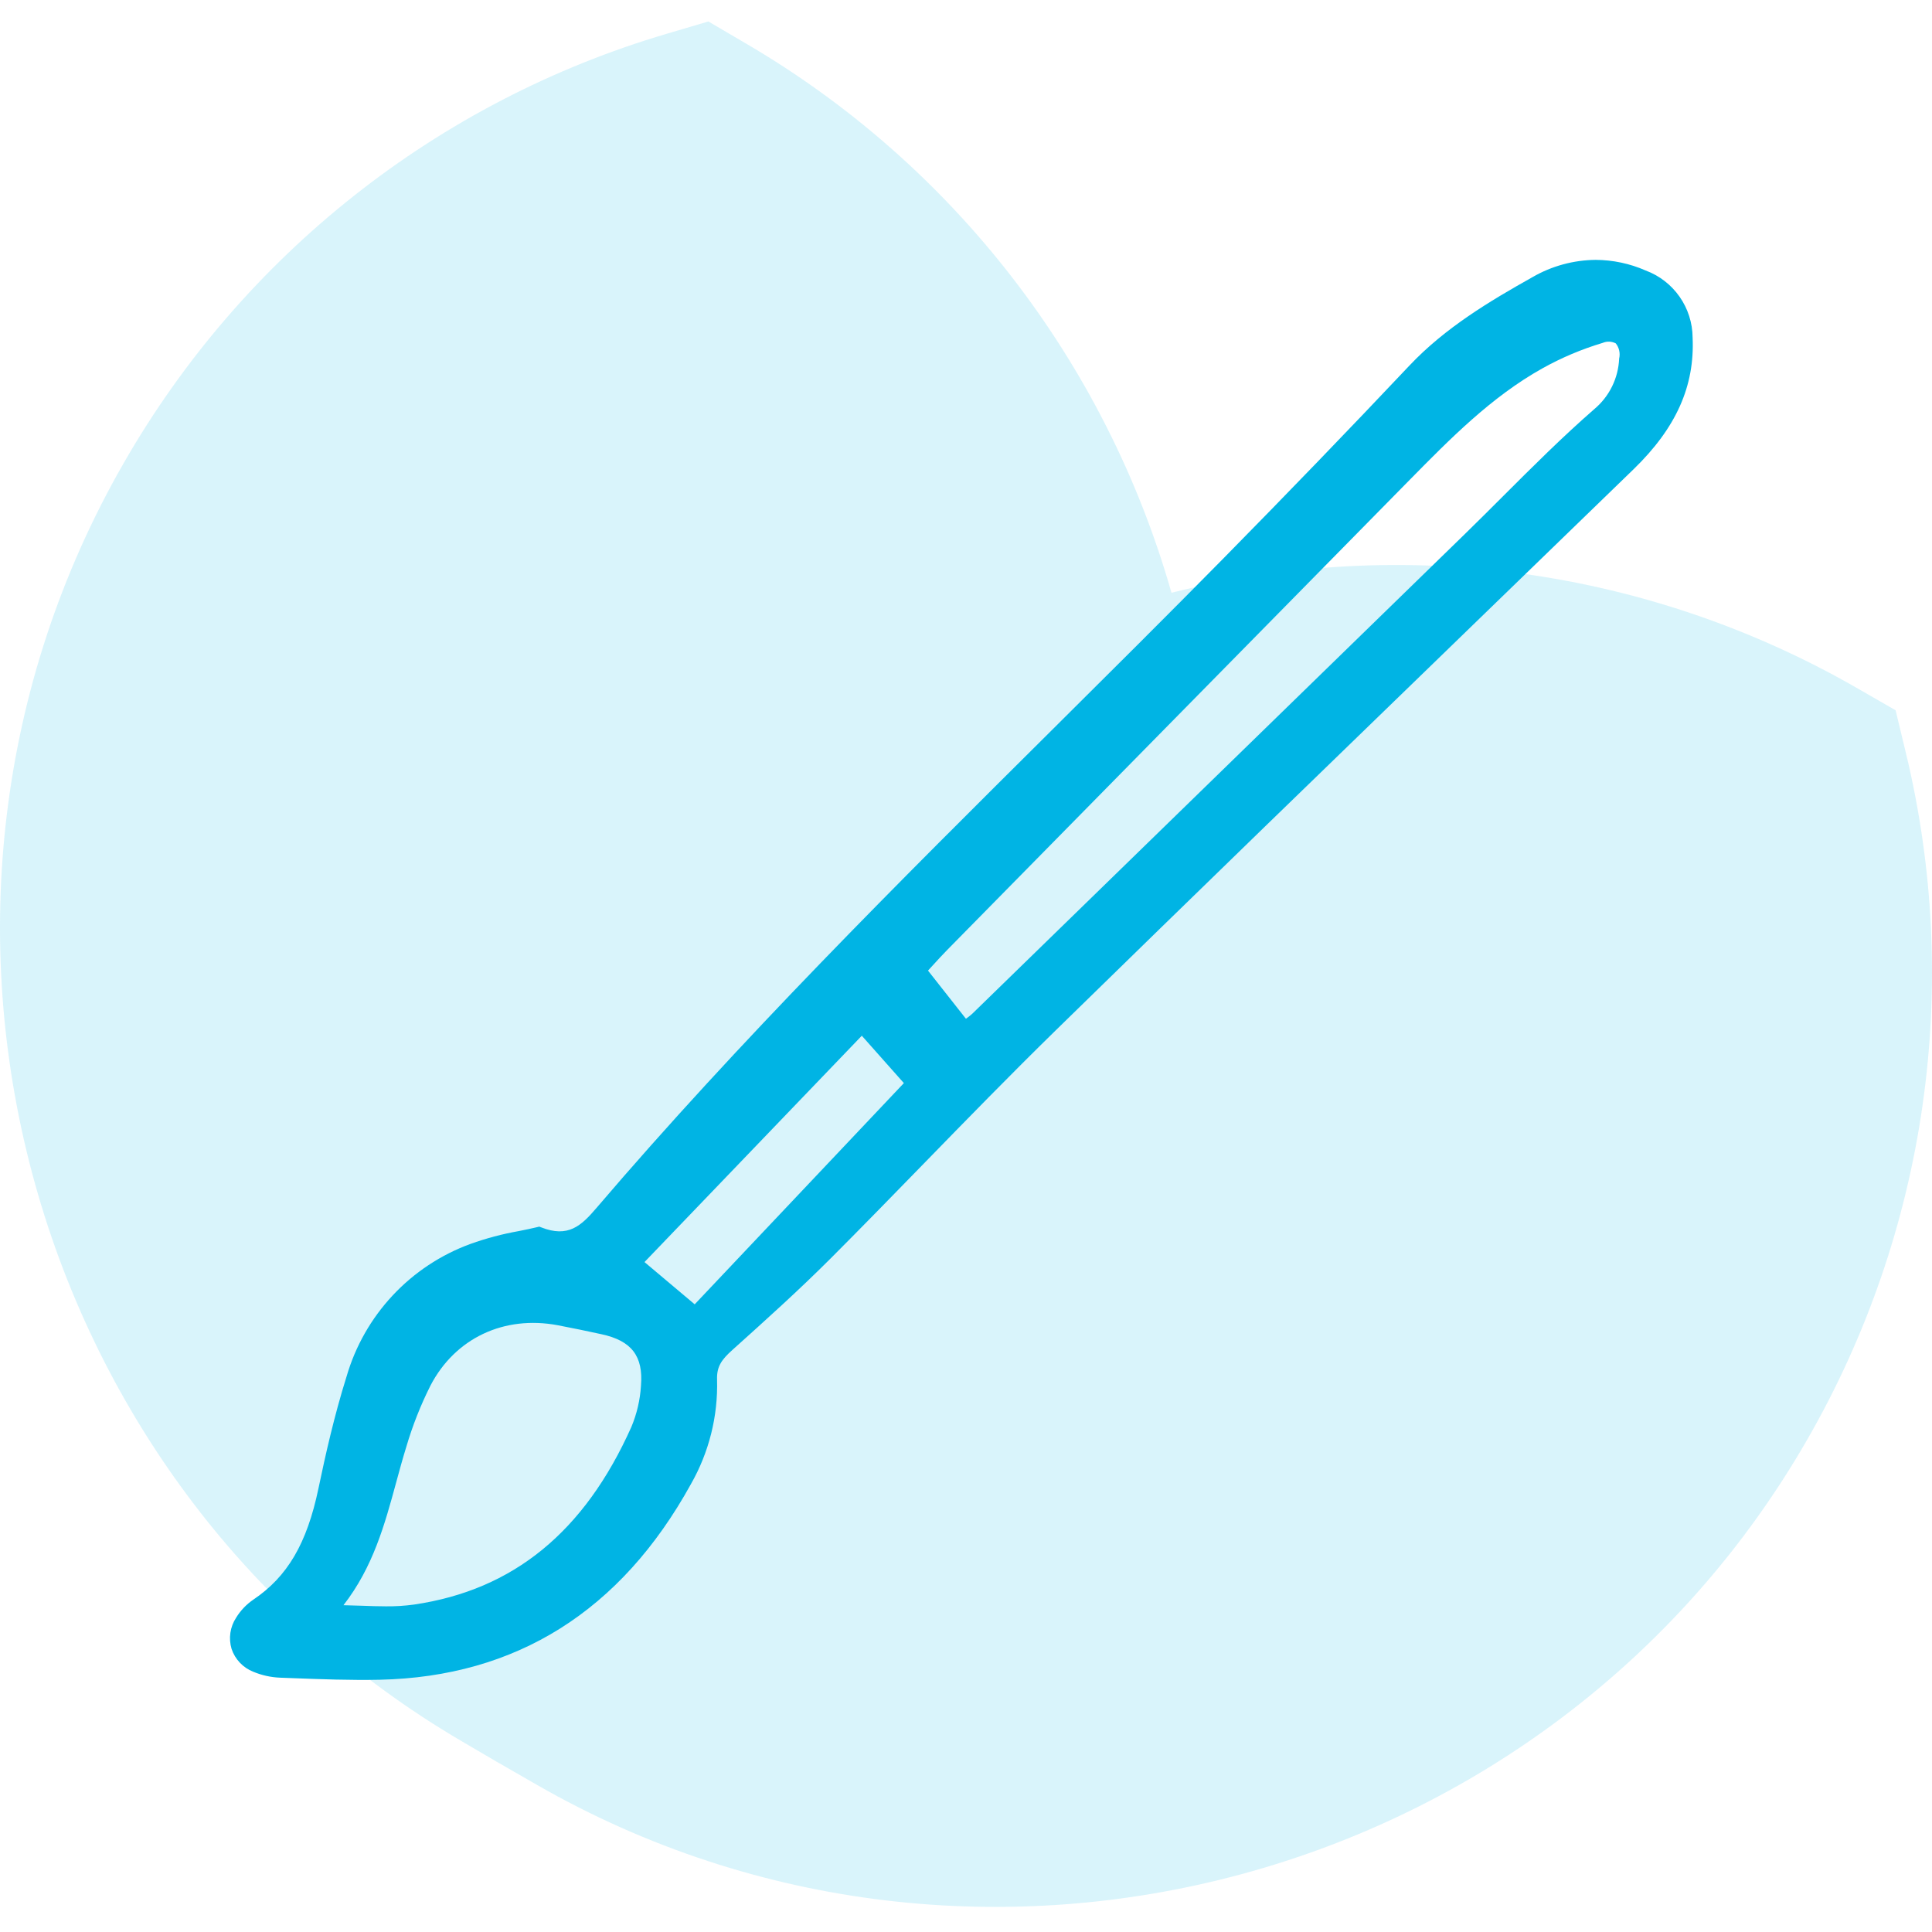 <svg width="180" height="180" viewBox="0 0 180 180" fill="none" xmlns="http://www.w3.org/2000/svg">
<path opacity="0.15" fill-rule="evenodd" clip-rule="evenodd" d="M46.487 164.256V164.262L43.04 162.24C1.967 138.196 -12.24 84.532 11.513 43.165C22.629 23.769 40.771 9.429 62.157 3.135L65.997 2L69.444 4.022C88.767 15.299 102.994 33.648 109.143 55.224V55.227C130.824 49.788 153.76 52.996 173.136 64.177L176.609 66.175L177.551 70.083C182.815 91.831 179.523 114.78 168.36 134.152C144.575 175.498 91.218 189.965 49.957 166.254L46.487 164.256ZM109.432 56.258L109.517 56.564L109.461 56.356L109.432 56.258Z" fill="#00B4E4"/>
<g clip-path="url(#clip0_194_595)">
<path d="M21.574 153.622C21.735 154.103 21.999 154.542 22.348 154.91C22.696 155.278 23.121 155.565 23.592 155.751C24.39 156.085 25.242 156.273 26.106 156.306L27.22 156.348C29.89 156.45 32.65 156.555 35.371 156.498C48.095 156.224 57.852 150.093 64.369 138.274C66.057 135.314 66.901 131.948 66.807 128.542C66.765 127.315 67.23 126.674 68.234 125.772C71.289 123.028 74.445 120.191 77.399 117.235C80.32 114.31 83.251 111.3 86.086 108.39C90.066 104.305 94.182 100.08 98.325 96.028C111.258 83.383 124.467 70.586 137.242 58.21C142.229 53.379 147.216 48.547 152.201 43.713C156.158 39.874 157.905 35.975 157.696 31.443C157.686 30.082 157.262 28.756 156.481 27.642C155.7 26.527 154.599 25.676 153.323 25.202C151.855 24.556 150.269 24.22 148.665 24.212C146.596 24.23 144.566 24.785 142.775 25.822C138.807 28.05 134.653 30.521 131.313 34.059C125.736 39.968 119.892 46.023 113.946 52.063C108.693 57.397 103.292 62.763 98.069 67.953C83.747 82.182 68.937 96.897 55.57 112.545C54.136 114.225 52.926 115.338 50.419 114.349L50.245 114.281L50.067 114.325C49.53 114.455 48.951 114.573 48.347 114.695C46.807 114.967 45.292 115.369 43.82 115.898C41.063 116.907 38.583 118.551 36.58 120.697C34.576 122.843 33.105 125.431 32.287 128.251C31.138 131.91 30.317 135.579 29.667 138.686C28.595 143.806 26.777 146.903 23.589 149.043C22.948 149.484 22.405 150.055 21.998 150.719C21.72 151.143 21.538 151.622 21.465 152.124C21.392 152.625 21.429 153.137 21.574 153.622ZM150.539 31.992C150.695 32.189 150.805 32.42 150.859 32.666C150.913 32.911 150.91 33.166 150.852 33.411C150.814 34.317 150.588 35.205 150.187 36.017C149.785 36.83 149.218 37.549 148.522 38.129C145.578 40.694 142.77 43.499 140.053 46.213C138.873 47.391 137.693 48.57 136.5 49.733C121.195 64.643 105.888 79.55 90.578 94.454C90.432 94.585 90.278 94.709 90.118 94.823L89.994 94.916L86.46 90.428C86.611 90.264 86.756 90.106 86.896 89.951C87.379 89.423 87.814 88.946 88.266 88.487L90.12 86.602C103.716 72.776 117.316 58.954 130.919 45.133L131.346 44.7C135.087 40.899 138.956 36.967 143.706 34.317C145.484 33.326 147.364 32.531 149.314 31.947C149.509 31.863 149.72 31.823 149.932 31.831C150.144 31.839 150.351 31.894 150.539 31.992ZM31.999 149.554C34.765 146 35.853 142.003 36.908 138.123C37.208 137.02 37.518 135.881 37.86 134.781C38.439 132.815 39.193 130.905 40.114 129.074C42.413 124.673 46.958 122.527 51.972 123.471C53.358 123.732 54.74 124.026 56.035 124.306C58.844 124.91 59.945 126.346 59.718 129.106C59.637 130.429 59.333 131.729 58.821 132.951C54.449 142.723 47.827 148.134 38.579 149.493C37.712 149.612 36.837 149.667 35.962 149.658C35.218 149.658 34.444 149.631 33.618 149.6C33.091 149.584 32.553 149.566 31.998 149.554H31.999ZM60.046 117.584L80.293 96.496L84.211 100.91L64.723 121.521L60.046 117.584Z" fill="#00B4E4"/>
</g>
<defs>
<clipPath id="clip0_194_595">
<rect width="137" height="133" fill="white" transform="matrix(-1 0 0 -1 158 157)"/>
</clipPath>
</defs>
</svg>
